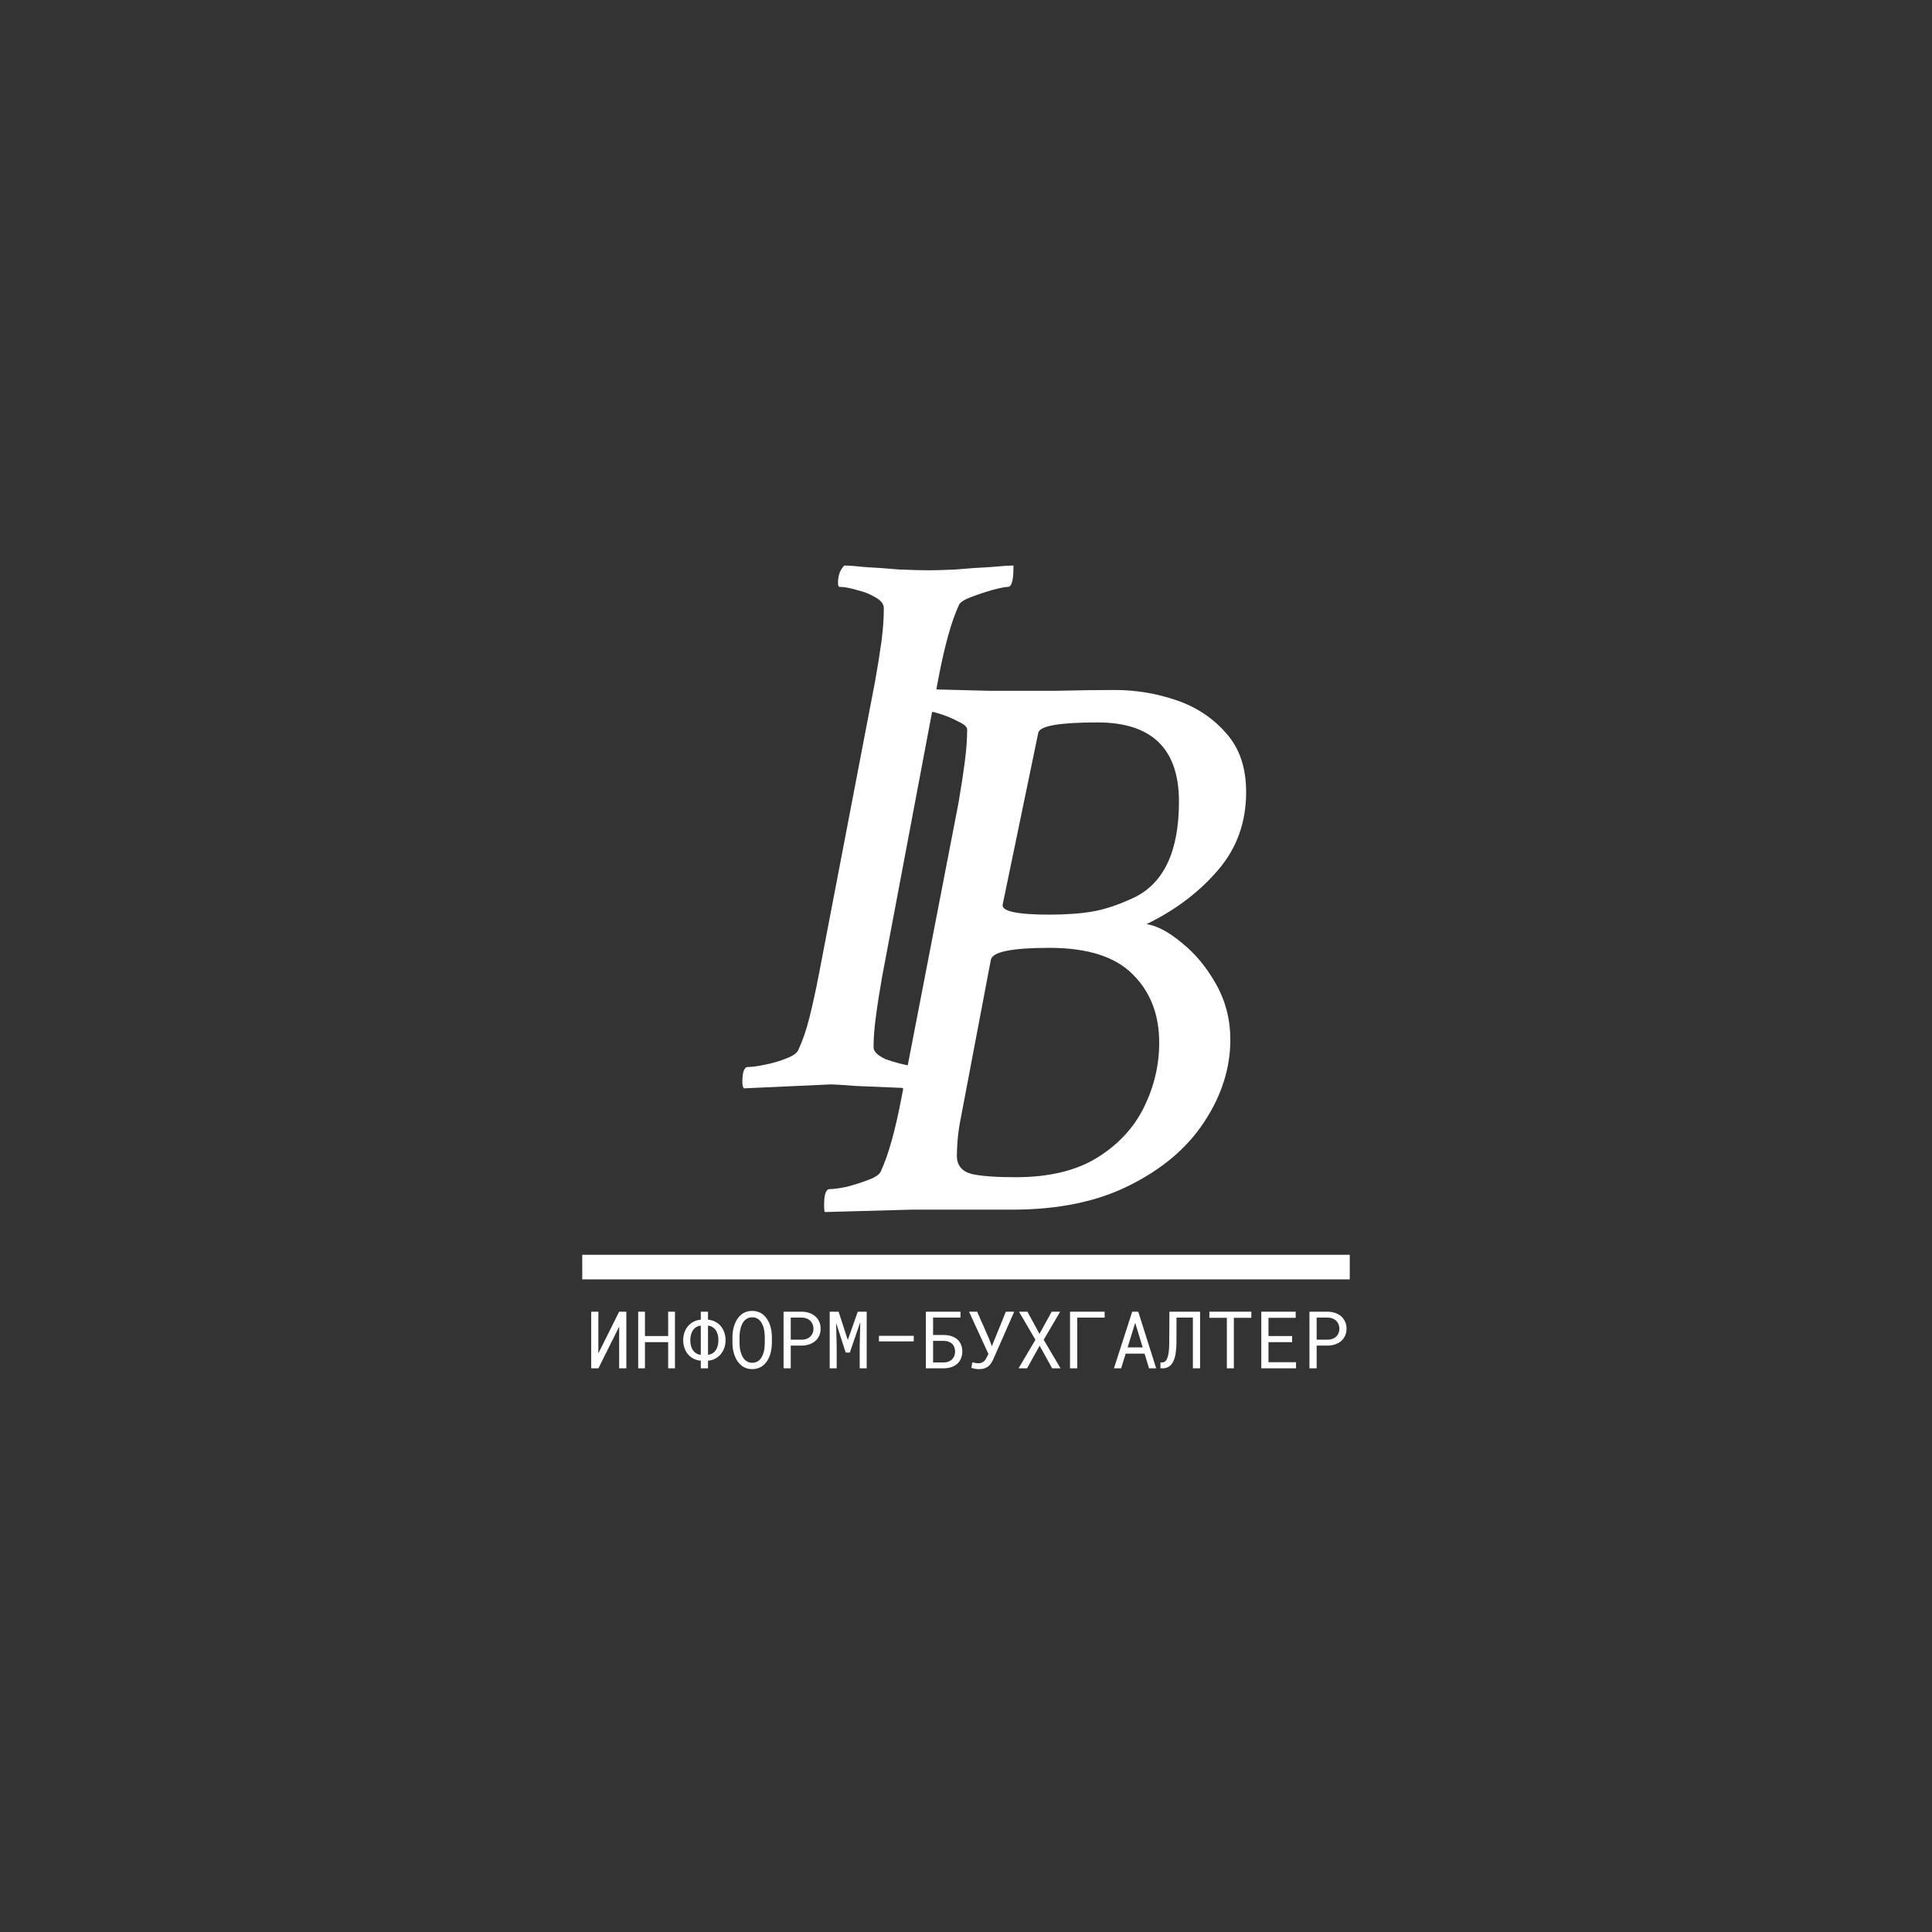 <?xml version="1.0" encoding="UTF-8"?> <svg xmlns="http://www.w3.org/2000/svg" width="1387" height="1387" viewBox="0 0 1387 1387" fill="none"><rect x="0" y="0" width="1387" height="1387" fill="#333333" stroke="none"/><path d="M534.081 781.336C533.325 780.578 532.947 779.064 532.947 776.793C532.947 769.6 534.271 766.004 536.918 766.004C539.944 766.004 544.105 765.436 549.401 764.301C555.075 763.165 560.181 761.651 564.72 759.758C569.638 757.865 572.475 755.783 573.231 753.512C576.257 747.076 578.905 739.316 581.174 730.231C583.444 721.146 585.714 710.735 587.983 699L628.267 488.903C630.159 478.304 631.672 468.84 632.807 460.512C633.941 451.805 634.509 443.855 634.509 436.663C634.509 433.634 632.428 430.985 628.267 428.713C624.485 426.442 620.135 424.738 615.218 423.603C610.3 422.089 606.139 421.331 602.735 421.331C601.979 421.331 601.6 420.385 601.6 418.492C601.6 413.193 603.113 409.028 606.139 406C609.165 406 614.272 406.379 621.459 407.136C629.024 407.514 636.967 408.082 645.289 408.839C653.989 409.218 661.365 409.407 667.417 409.407C671.578 409.407 677.819 409.218 686.141 408.839C694.462 408.082 702.595 407.514 710.538 407.136C718.86 406.379 724.534 406 727.56 406V407.703C727.56 416.789 726.236 421.331 723.588 421.331C721.697 421.331 717.914 422.089 712.24 423.603C706.945 425.117 701.838 426.82 696.921 428.713C692.004 430.606 689.167 432.499 688.41 434.391C683.115 445.748 678.197 463.351 673.658 487.2L633.374 700.704C631.483 711.303 629.97 720.956 628.835 729.663C627.7 737.991 627.133 745.373 627.133 751.808C627.133 754.837 629.97 757.676 635.643 760.326C641.696 762.597 649.072 764.49 657.771 766.004C658.528 766.004 658.906 766.761 658.906 768.275C658.906 772.44 657.771 776.793 655.502 781.336C638.102 780.578 624.485 780.011 614.65 779.632C604.816 778.875 598.763 778.496 596.494 778.496L534.081 781.336Z" fill="white"></path><path d="M592.198 870.125C591.82 869.746 591.631 868.043 591.631 865.014C591.631 857.443 592.955 853.658 595.603 853.658C598.629 853.658 602.79 853.09 608.085 851.954C613.759 850.44 619.055 848.736 623.972 846.844C628.889 844.951 631.726 842.869 632.483 840.598C637.778 829.241 642.696 811.638 647.235 787.789L688.087 576.557C689.978 565.579 691.491 555.736 692.626 547.03C693.76 538.323 694.328 530.562 694.328 523.748C694.328 521.856 692.247 519.963 688.087 518.07C683.926 515.799 679.387 513.906 674.469 512.392C669.552 510.878 665.58 510.121 662.554 510.121C661.798 510.121 661.419 509.363 661.419 507.849C661.419 501.792 662.743 497.439 665.391 494.789C679.387 495.168 694.328 495.546 710.215 495.925C726.48 495.925 742.366 495.925 757.875 495.925C773.762 495.546 787.946 495.357 800.429 495.357C815.559 495.357 830.311 497.818 844.685 502.739C859.059 507.66 870.974 515.61 880.43 526.588C889.887 537.187 894.615 551.194 894.615 568.607C894.615 590.185 887.995 608.734 874.756 624.254C861.896 639.397 845.82 651.889 826.529 661.731L823.124 663.435C830.689 664.57 839.2 669.113 848.657 677.063C858.113 684.634 866.246 694.476 873.054 706.59C879.863 718.703 883.267 731.953 883.267 746.338C883.267 766.78 877.026 786.464 864.543 805.392C852.439 823.941 834.661 839.083 811.209 850.819C788.136 862.554 759.955 868.421 726.669 868.421H654.611L592.198 870.125ZM753.336 656.621C765.44 656.621 775.842 655.864 784.542 654.349C793.242 652.835 802.888 649.617 813.479 644.696C835.418 634.475 846.387 611.384 846.387 575.421C846.387 537.566 826.907 518.638 787.946 518.638C760.712 518.638 746.527 521.099 745.393 526.02L719.86 649.239C718.725 654.16 729.884 656.621 753.336 656.621ZM728.938 845.14C753.147 845.14 772.816 840.408 787.946 830.944C803.077 821.481 814.235 809.367 821.422 794.603C828.609 779.84 832.202 764.508 832.202 748.609C832.202 728.546 825.961 712.268 813.479 699.776C800.996 686.905 780.949 680.47 753.336 680.47C726.48 680.47 712.484 683.309 711.349 688.987L689.789 802.553C688.654 808.231 687.897 813.342 687.519 817.884C687.141 822.427 686.952 826.402 686.952 829.809C686.952 836.623 690.545 840.976 697.732 842.869C704.919 844.383 715.321 845.14 728.938 845.14Z" fill="white"></path><path d="M418 900.83H969V918.465H418V900.83Z" fill="white"></path><path d="M444.489 941.669H449.651V982.33H444.489L444.516 952.365L429.588 982.33H424.425V941.669H429.588L429.56 971.606L444.489 941.669Z" fill="white"></path><path d="M484.559 982.33H479.676V963.535H463.017V982.33H458.162V941.669H463.017V959.151H479.676V941.669H484.559V982.33Z" fill="white"></path><path d="M508.278 947.422C510.082 947.571 511.747 948.027 513.272 948.79C514.816 949.554 516.156 950.578 517.291 951.862C518.407 953.147 519.281 954.655 519.914 956.386C520.565 958.118 520.89 960.017 520.89 962.083C520.89 964.168 520.565 966.086 519.914 967.836C519.281 969.567 518.407 971.075 517.291 972.36C516.156 973.663 514.816 974.706 513.272 975.488C511.747 976.27 510.082 976.726 508.278 976.856V982.33H503.115V976.856C501.292 976.726 499.609 976.279 498.065 975.516C496.539 974.752 495.209 973.728 494.074 972.444C492.94 971.159 492.056 969.642 491.423 967.892C490.791 966.142 490.475 964.224 490.475 962.139C490.475 960.073 490.791 958.164 491.423 956.414C492.056 954.664 492.94 953.147 494.074 951.862C495.209 950.578 496.539 949.554 498.065 948.79C499.609 948.009 501.292 947.552 503.115 947.422V941.669H508.278V947.422ZM495.581 962.139C495.581 963.628 495.749 964.997 496.083 966.244C496.418 967.473 496.911 968.534 497.562 969.428C498.195 970.34 498.976 971.075 499.906 971.634C500.836 972.174 501.906 972.5 503.115 972.611V951.667C501.906 951.797 500.836 952.142 499.906 952.7C498.976 953.24 498.195 953.966 497.562 954.878C496.911 955.791 496.418 956.861 496.083 958.09C495.749 959.319 495.581 960.668 495.581 962.139ZM515.756 962.083C515.756 960.612 515.588 959.272 515.254 958.062C514.919 956.833 514.435 955.763 513.803 954.85C513.151 953.957 512.361 953.24 511.431 952.7C510.519 952.142 509.468 951.797 508.278 951.667V972.611C509.468 972.481 510.519 972.146 511.431 971.606C512.361 971.047 513.151 970.312 513.803 969.4C514.435 968.488 514.919 967.417 515.254 966.188C515.588 964.941 515.756 963.573 515.756 962.083Z" fill="white"></path><path d="M554.152 964.345C554.133 965.797 554.003 967.268 553.761 968.758C553.538 970.228 553.185 971.653 552.701 973.03C552.217 974.408 551.594 975.693 550.831 976.884C550.087 978.076 549.194 979.118 548.153 980.012C547.111 980.905 545.911 981.613 544.553 982.134C543.214 982.637 541.707 982.888 540.033 982.888C538.358 982.888 536.842 982.637 535.484 982.134C534.145 981.613 532.954 980.905 531.912 980.012C530.871 979.118 529.968 978.076 529.206 976.884C528.443 975.674 527.82 974.38 527.336 973.002C526.834 971.625 526.462 970.2 526.22 968.73C525.978 967.259 525.848 965.797 525.829 964.345V959.71C525.848 958.257 525.969 956.796 526.192 955.325C526.434 953.836 526.806 952.402 527.308 951.025C527.792 949.647 528.406 948.362 529.15 947.171C529.913 945.961 530.815 944.899 531.857 943.987C532.898 943.094 534.089 942.395 535.428 941.893C536.786 941.371 538.302 941.111 539.977 941.111C541.651 941.111 543.167 941.371 544.525 941.893C545.883 942.395 547.083 943.094 548.125 943.987C549.166 944.881 550.059 945.933 550.804 947.143C551.566 948.334 552.199 949.619 552.701 950.997C553.185 952.374 553.538 953.808 553.761 955.297C554.003 956.787 554.133 958.257 554.152 959.71V964.345ZM549.046 959.654C549.027 958.686 548.962 957.68 548.85 956.638C548.739 955.577 548.553 954.525 548.292 953.482C548.013 952.458 547.65 951.481 547.204 950.55C546.757 949.6 546.199 948.763 545.53 948.036C544.86 947.329 544.069 946.77 543.158 946.361C542.246 945.933 541.186 945.719 539.977 945.719C538.786 945.719 537.735 945.933 536.824 946.361C535.912 946.789 535.121 947.357 534.452 948.064C533.782 948.79 533.224 949.628 532.777 950.578C532.331 951.509 531.977 952.486 531.717 953.51C531.438 954.553 531.233 955.604 531.103 956.666C530.992 957.708 530.926 958.704 530.908 959.654V964.345C530.926 965.295 530.992 966.3 531.103 967.361C531.233 968.422 531.438 969.465 531.717 970.489C531.996 971.532 532.359 972.528 532.805 973.477C533.252 974.427 533.81 975.255 534.48 975.963C535.149 976.689 535.94 977.266 536.851 977.694C537.763 978.122 538.823 978.336 540.033 978.336C541.242 978.336 542.302 978.122 543.214 977.694C544.144 977.266 544.944 976.689 545.613 975.963C546.264 975.255 546.804 974.436 547.232 973.505C547.678 972.556 548.041 971.56 548.32 970.517C548.58 969.493 548.757 968.45 548.85 967.389C548.962 966.328 549.027 965.313 549.046 964.345V959.654Z" fill="white"></path><path d="M567.686 966.021V982.33H562.523V941.669H575.694C577.517 941.707 579.238 941.995 580.856 942.535C582.493 943.075 583.926 943.857 585.154 944.881C586.381 945.905 587.349 947.171 588.056 948.679C588.781 950.187 589.144 951.918 589.144 953.873C589.144 955.828 588.781 957.559 588.056 959.067C587.349 960.557 586.381 961.813 585.154 962.837C583.926 963.861 582.493 964.643 580.856 965.183C579.238 965.723 577.517 966.002 575.694 966.021H567.686ZM567.686 961.776H575.694C576.885 961.757 577.982 961.571 578.987 961.218C579.991 960.845 580.866 960.324 581.61 959.654C582.354 958.983 582.931 958.174 583.34 957.224C583.768 956.256 583.982 955.158 583.982 953.929C583.982 952.7 583.768 951.592 583.34 950.606C582.931 949.619 582.363 948.781 581.638 948.092C580.894 947.403 580.01 946.873 578.987 946.5C577.982 946.128 576.885 945.933 575.694 945.914H567.686V961.776Z" fill="white"></path><path d="M602.036 941.669L608.649 962L615.792 941.669H622.21V982.33H617.188V966.105L617.606 949.126L610.1 971.02H607.142L600.25 949.712L600.668 966.105V982.33H595.646V941.669H602.036Z" fill="white"></path><path d="M689.543 945.914H669.871V958.397H677.293C679.451 958.397 681.367 958.676 683.042 959.235C684.734 959.793 686.157 960.585 687.311 961.609C688.464 962.651 689.339 963.898 689.934 965.351C690.548 966.803 690.855 968.432 690.855 970.238C690.855 972.025 690.548 973.663 689.934 975.153C689.339 976.642 688.464 977.917 687.311 978.979C686.157 980.04 684.734 980.868 683.042 981.464C681.367 982.041 679.451 982.33 677.293 982.33H664.681V941.669H689.543V945.914ZM669.871 962.614V978.113H677.293C678.744 978.113 679.991 977.899 681.032 977.471C682.093 977.042 682.967 976.465 683.655 975.739C684.344 975.013 684.846 974.175 685.162 973.226C685.497 972.258 685.665 971.243 685.665 970.182C685.665 969.139 685.497 968.162 685.162 967.25C684.846 966.319 684.344 965.509 683.655 964.82C682.967 964.15 682.093 963.619 681.032 963.228C679.991 962.819 678.744 962.614 677.293 962.614H669.871Z" fill="white"></path><path d="M697.356 981.939L698.026 978.001C698.51 978.131 699.17 978.28 700.007 978.448C700.844 978.615 701.626 978.699 702.351 978.699C703.207 978.699 703.96 978.578 704.611 978.336C705.263 978.076 705.83 977.74 706.314 977.331C706.797 976.921 707.207 976.456 707.541 975.935C707.876 975.413 708.165 974.892 708.406 974.371L709.578 971.997L695.682 941.669H701.486L710.081 961.134L712.062 966.468L714.071 961.469L722.107 941.669H728.107L713.178 975.627C712.75 976.595 712.257 977.526 711.699 978.42C711.16 979.295 710.499 980.068 709.718 980.738C708.937 981.408 707.988 981.939 706.872 982.33C705.774 982.721 704.453 982.916 702.909 982.916C701.644 982.916 700.519 982.804 699.533 982.581C698.566 982.358 697.84 982.144 697.356 981.939Z" fill="white"></path><path d="M746.245 957.615L755.006 941.669H761.09L749.286 961.832L761.369 982.33H755.341L746.356 966.077L737.343 982.33H731.232L743.342 961.832L731.539 941.669H737.594L746.245 957.615Z" fill="white"></path><path d="M793.04 945.914H773.367V982.33H768.177V941.669H793.04V945.914Z" fill="white"></path><path d="M821.697 971.802H808.136L804.871 982.33H799.709L812.824 941.669H817.149L830.041 982.33H824.906L821.697 971.802ZM809.531 967.305H820.33L814.973 949.656L809.531 967.305Z" fill="white"></path><path d="M861.545 941.669V982.33H856.382V945.914H844.635L844.579 963.34C844.579 964.01 844.57 964.671 844.551 965.323C844.532 965.956 844.505 966.579 844.467 967.194C844.374 968.571 844.244 969.875 844.077 971.103C843.909 972.313 843.686 973.431 843.407 974.455C843.016 975.869 842.514 977.098 841.9 978.141C841.305 979.165 840.598 980.012 839.779 980.682C839.072 981.222 838.282 981.632 837.408 981.911C836.533 982.19 835.566 982.33 834.505 982.33H833.082V978.113H834.199C835.073 978.113 835.826 977.852 836.459 977.331C837.091 976.791 837.612 976 838.021 974.957C838.338 974.157 838.598 973.198 838.803 972.081C839.007 970.964 839.156 969.707 839.249 968.311C839.305 967.566 839.342 966.784 839.361 965.965C839.398 965.127 839.417 964.252 839.417 963.34L839.528 941.669H861.545Z" fill="white"></path><path d="M898.35 946.082H885.793V982.33H880.771V946.082H868.214V941.669H898.35V946.082Z" fill="white"></path><path d="M927.622 963.535H910.656V977.945H930.44V982.33H905.494V941.669H930.189V946.082H910.656V959.151H927.622V963.535Z" fill="white"></path><path d="M945.229 966.021V982.33H940.067V941.669H953.238C955.061 941.707 956.782 941.995 958.4 942.535C960.037 943.075 961.47 943.857 962.697 944.881C963.925 945.905 964.893 947.171 965.599 948.679C966.325 950.187 966.688 951.918 966.688 953.873C966.688 955.828 966.325 957.559 965.599 959.067C964.893 960.557 963.925 961.813 962.697 962.837C961.47 963.861 960.037 964.643 958.4 965.183C956.782 965.723 955.061 966.002 953.238 966.021H945.229ZM945.229 961.776H953.238C954.428 961.757 955.526 961.571 956.531 961.218C957.535 960.845 958.409 960.324 959.154 959.654C959.898 958.983 960.474 958.174 960.884 957.224C961.311 956.256 961.525 955.158 961.525 953.929C961.525 952.7 961.311 951.592 960.884 950.606C960.474 949.619 959.907 948.781 959.181 948.092C958.437 947.403 957.554 946.873 956.531 946.5C955.526 946.128 954.428 945.933 953.238 945.914H945.229V961.776Z" fill="white"></path><path d="M673.858 502.7L672.89 496.355C672.565 494.224 670.892 492.554 668.761 492.233C668.028 492.123 667.281 492.179 666.573 492.398L663.749 493.273C659.787 494.501 657.126 498.217 657.24 502.364C657.336 505.89 659.43 509.053 662.637 510.521L663.169 510.765C663.624 510.973 664.098 511.136 664.584 511.251C669.833 512.493 674.671 508.031 673.858 502.7Z" fill="white"></path><path d="M661.153 774.559L660.186 768.214C659.861 766.084 658.187 764.414 656.056 764.093C655.324 763.983 654.576 764.039 653.869 764.258L651.045 765.133C647.082 766.361 644.421 770.077 644.535 774.224C644.632 777.749 646.725 780.913 649.932 782.381L650.464 782.625C650.919 782.833 651.393 782.996 651.88 783.111C657.128 784.353 661.967 779.891 661.153 774.559Z" fill="white"></path><rect x="631" y="959" width="25" height="4" fill="white"></rect></svg> 